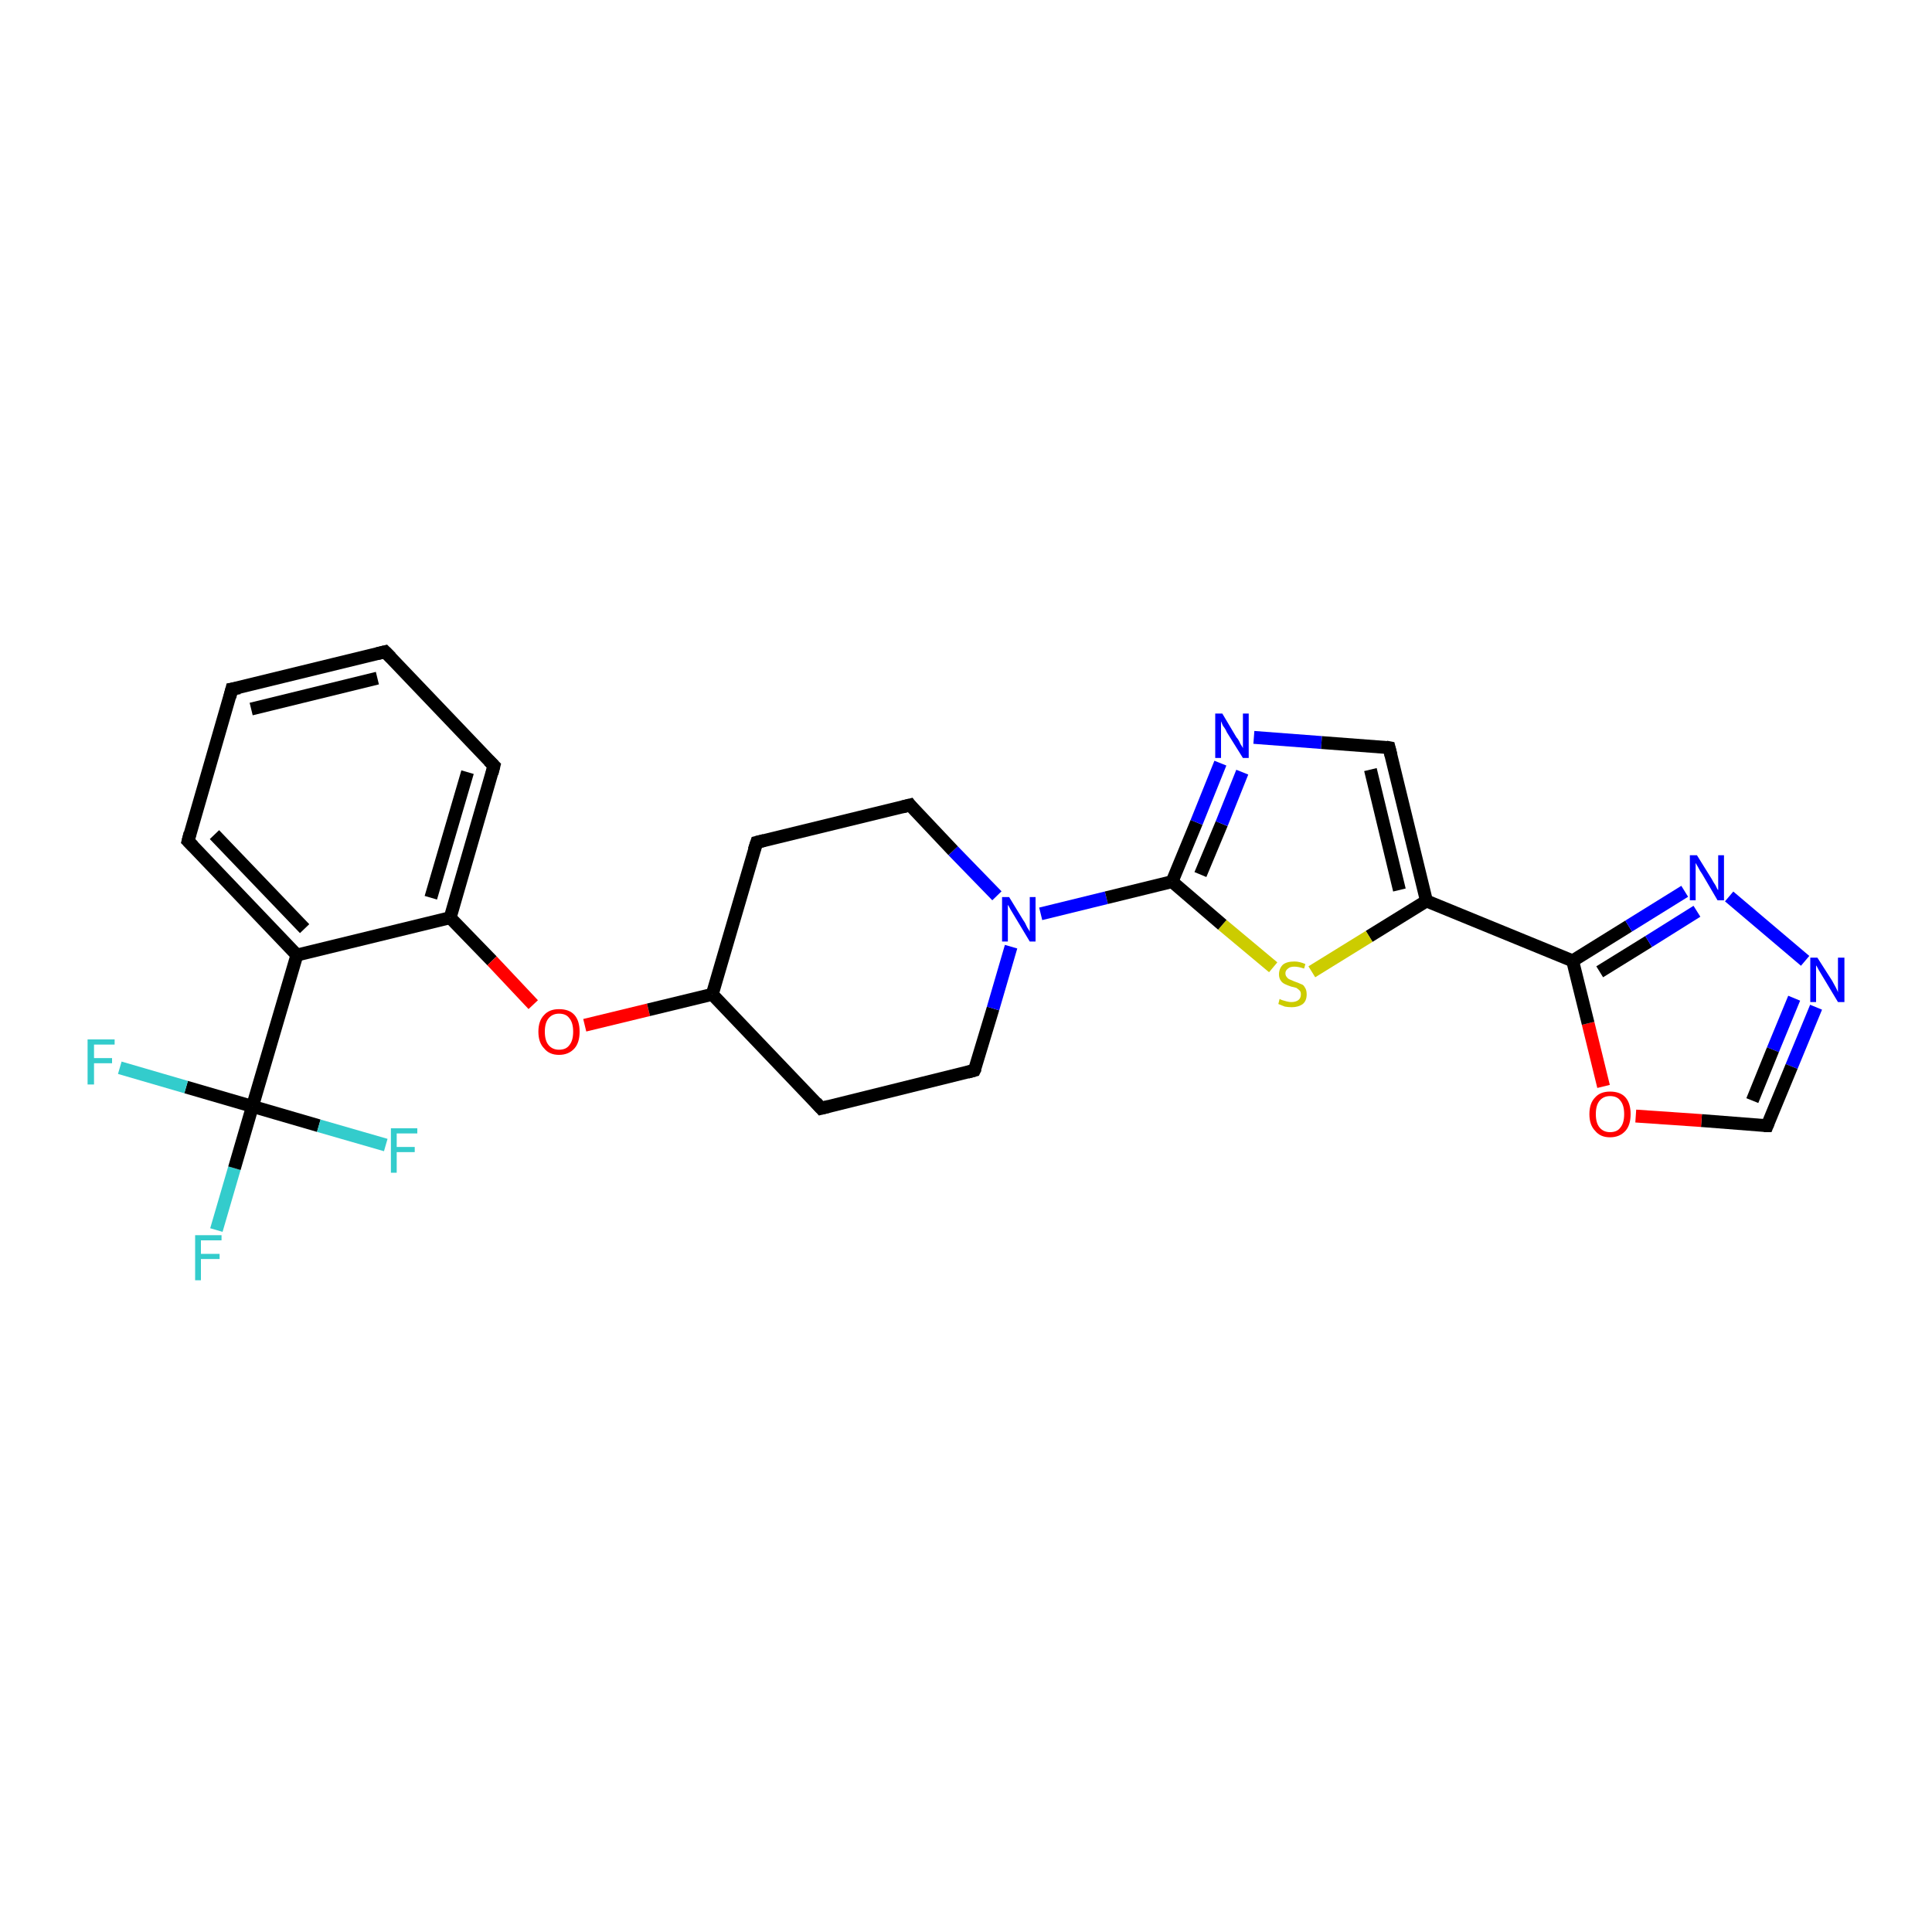 <?xml version='1.0' encoding='iso-8859-1'?>
<svg version='1.1' baseProfile='full'
              xmlns='http://www.w3.org/2000/svg'
                      xmlns:rdkit='http://www.rdkit.org/xml'
                      xmlns:xlink='http://www.w3.org/1999/xlink'
                  xml:space='preserve'
width='300px' height='300px' viewBox='0 0 300 300'>
<!-- END OF HEADER -->
<rect style='opacity:1.0;fill:#FFFFFF;stroke:none' width='300.0' height='300.0' x='0.0' y='0.0'> </rect>
<path class='bond-0 atom-0 atom-1' d='M 33.6,191.0 L 36.4,181.4' style='fill:none;fill-rule:evenodd;stroke:#33CCCC;stroke-width:2.0px;stroke-linecap:butt;stroke-linejoin:miter;stroke-opacity:1' />
<path class='bond-0 atom-0 atom-1' d='M 36.4,181.4 L 39.2,171.8' style='fill:none;fill-rule:evenodd;stroke:#000000;stroke-width:2.0px;stroke-linecap:butt;stroke-linejoin:miter;stroke-opacity:1' />
<path class='bond-1 atom-1 atom-2' d='M 39.2,171.8 L 28.9,168.8' style='fill:none;fill-rule:evenodd;stroke:#000000;stroke-width:2.0px;stroke-linecap:butt;stroke-linejoin:miter;stroke-opacity:1' />
<path class='bond-1 atom-1 atom-2' d='M 28.9,168.8 L 18.6,165.8' style='fill:none;fill-rule:evenodd;stroke:#33CCCC;stroke-width:2.0px;stroke-linecap:butt;stroke-linejoin:miter;stroke-opacity:1' />
<path class='bond-2 atom-1 atom-3' d='M 39.2,171.8 L 49.5,174.8' style='fill:none;fill-rule:evenodd;stroke:#000000;stroke-width:2.0px;stroke-linecap:butt;stroke-linejoin:miter;stroke-opacity:1' />
<path class='bond-2 atom-1 atom-3' d='M 49.5,174.8 L 59.9,177.8' style='fill:none;fill-rule:evenodd;stroke:#33CCCC;stroke-width:2.0px;stroke-linecap:butt;stroke-linejoin:miter;stroke-opacity:1' />
<path class='bond-3 atom-1 atom-4' d='M 39.2,171.8 L 46.1,148.3' style='fill:none;fill-rule:evenodd;stroke:#000000;stroke-width:2.0px;stroke-linecap:butt;stroke-linejoin:miter;stroke-opacity:1' />
<path class='bond-4 atom-4 atom-5' d='M 46.1,148.3 L 29.2,130.6' style='fill:none;fill-rule:evenodd;stroke:#000000;stroke-width:2.0px;stroke-linecap:butt;stroke-linejoin:miter;stroke-opacity:1' />
<path class='bond-4 atom-4 atom-5' d='M 47.3,144.2 L 33.3,129.6' style='fill:none;fill-rule:evenodd;stroke:#000000;stroke-width:2.0px;stroke-linecap:butt;stroke-linejoin:miter;stroke-opacity:1' />
<path class='bond-5 atom-5 atom-6' d='M 29.2,130.6 L 36.0,107.0' style='fill:none;fill-rule:evenodd;stroke:#000000;stroke-width:2.0px;stroke-linecap:butt;stroke-linejoin:miter;stroke-opacity:1' />
<path class='bond-6 atom-6 atom-7' d='M 36.0,107.0 L 59.8,101.2' style='fill:none;fill-rule:evenodd;stroke:#000000;stroke-width:2.0px;stroke-linecap:butt;stroke-linejoin:miter;stroke-opacity:1' />
<path class='bond-6 atom-6 atom-7' d='M 39.0,110.1 L 58.6,105.3' style='fill:none;fill-rule:evenodd;stroke:#000000;stroke-width:2.0px;stroke-linecap:butt;stroke-linejoin:miter;stroke-opacity:1' />
<path class='bond-7 atom-7 atom-8' d='M 59.8,101.2 L 76.7,118.9' style='fill:none;fill-rule:evenodd;stroke:#000000;stroke-width:2.0px;stroke-linecap:butt;stroke-linejoin:miter;stroke-opacity:1' />
<path class='bond-8 atom-8 atom-9' d='M 76.7,118.9 L 69.9,142.5' style='fill:none;fill-rule:evenodd;stroke:#000000;stroke-width:2.0px;stroke-linecap:butt;stroke-linejoin:miter;stroke-opacity:1' />
<path class='bond-8 atom-8 atom-9' d='M 72.6,119.9 L 66.9,139.4' style='fill:none;fill-rule:evenodd;stroke:#000000;stroke-width:2.0px;stroke-linecap:butt;stroke-linejoin:miter;stroke-opacity:1' />
<path class='bond-9 atom-9 atom-10' d='M 69.9,142.5 L 76.4,149.2' style='fill:none;fill-rule:evenodd;stroke:#000000;stroke-width:2.0px;stroke-linecap:butt;stroke-linejoin:miter;stroke-opacity:1' />
<path class='bond-9 atom-9 atom-10' d='M 76.4,149.2 L 82.8,156.0' style='fill:none;fill-rule:evenodd;stroke:#FF0000;stroke-width:2.0px;stroke-linecap:butt;stroke-linejoin:miter;stroke-opacity:1' />
<path class='bond-10 atom-10 atom-11' d='M 90.8,159.2 L 100.7,156.8' style='fill:none;fill-rule:evenodd;stroke:#FF0000;stroke-width:2.0px;stroke-linecap:butt;stroke-linejoin:miter;stroke-opacity:1' />
<path class='bond-10 atom-10 atom-11' d='M 100.7,156.8 L 110.6,154.4' style='fill:none;fill-rule:evenodd;stroke:#000000;stroke-width:2.0px;stroke-linecap:butt;stroke-linejoin:miter;stroke-opacity:1' />
<path class='bond-11 atom-11 atom-12' d='M 110.6,154.4 L 127.5,172.1' style='fill:none;fill-rule:evenodd;stroke:#000000;stroke-width:2.0px;stroke-linecap:butt;stroke-linejoin:miter;stroke-opacity:1' />
<path class='bond-12 atom-12 atom-13' d='M 127.5,172.1 L 151.3,166.2' style='fill:none;fill-rule:evenodd;stroke:#000000;stroke-width:2.0px;stroke-linecap:butt;stroke-linejoin:miter;stroke-opacity:1' />
<path class='bond-13 atom-13 atom-14' d='M 151.3,166.2 L 154.2,156.6' style='fill:none;fill-rule:evenodd;stroke:#000000;stroke-width:2.0px;stroke-linecap:butt;stroke-linejoin:miter;stroke-opacity:1' />
<path class='bond-13 atom-13 atom-14' d='M 154.2,156.6 L 157.0,147.0' style='fill:none;fill-rule:evenodd;stroke:#0000FF;stroke-width:2.0px;stroke-linecap:butt;stroke-linejoin:miter;stroke-opacity:1' />
<path class='bond-14 atom-14 atom-15' d='M 154.8,139.1 L 148.0,132.1' style='fill:none;fill-rule:evenodd;stroke:#0000FF;stroke-width:2.0px;stroke-linecap:butt;stroke-linejoin:miter;stroke-opacity:1' />
<path class='bond-14 atom-14 atom-15' d='M 148.0,132.1 L 141.3,125.0' style='fill:none;fill-rule:evenodd;stroke:#000000;stroke-width:2.0px;stroke-linecap:butt;stroke-linejoin:miter;stroke-opacity:1' />
<path class='bond-15 atom-15 atom-16' d='M 141.3,125.0 L 117.5,130.8' style='fill:none;fill-rule:evenodd;stroke:#000000;stroke-width:2.0px;stroke-linecap:butt;stroke-linejoin:miter;stroke-opacity:1' />
<path class='bond-16 atom-14 atom-17' d='M 161.6,141.9 L 171.8,139.4' style='fill:none;fill-rule:evenodd;stroke:#0000FF;stroke-width:2.0px;stroke-linecap:butt;stroke-linejoin:miter;stroke-opacity:1' />
<path class='bond-16 atom-14 atom-17' d='M 171.8,139.4 L 182.0,136.9' style='fill:none;fill-rule:evenodd;stroke:#000000;stroke-width:2.0px;stroke-linecap:butt;stroke-linejoin:miter;stroke-opacity:1' />
<path class='bond-17 atom-17 atom-18' d='M 182.0,136.9 L 185.8,127.7' style='fill:none;fill-rule:evenodd;stroke:#000000;stroke-width:2.0px;stroke-linecap:butt;stroke-linejoin:miter;stroke-opacity:1' />
<path class='bond-17 atom-17 atom-18' d='M 185.8,127.7 L 189.5,118.5' style='fill:none;fill-rule:evenodd;stroke:#0000FF;stroke-width:2.0px;stroke-linecap:butt;stroke-linejoin:miter;stroke-opacity:1' />
<path class='bond-17 atom-17 atom-18' d='M 186.4,135.8 L 189.7,127.9' style='fill:none;fill-rule:evenodd;stroke:#000000;stroke-width:2.0px;stroke-linecap:butt;stroke-linejoin:miter;stroke-opacity:1' />
<path class='bond-17 atom-17 atom-18' d='M 189.7,127.9 L 192.9,119.9' style='fill:none;fill-rule:evenodd;stroke:#0000FF;stroke-width:2.0px;stroke-linecap:butt;stroke-linejoin:miter;stroke-opacity:1' />
<path class='bond-18 atom-18 atom-19' d='M 194.7,114.5 L 205.2,115.3' style='fill:none;fill-rule:evenodd;stroke:#0000FF;stroke-width:2.0px;stroke-linecap:butt;stroke-linejoin:miter;stroke-opacity:1' />
<path class='bond-18 atom-18 atom-19' d='M 205.2,115.3 L 215.7,116.1' style='fill:none;fill-rule:evenodd;stroke:#000000;stroke-width:2.0px;stroke-linecap:butt;stroke-linejoin:miter;stroke-opacity:1' />
<path class='bond-19 atom-19 atom-20' d='M 215.7,116.1 L 221.5,139.9' style='fill:none;fill-rule:evenodd;stroke:#000000;stroke-width:2.0px;stroke-linecap:butt;stroke-linejoin:miter;stroke-opacity:1' />
<path class='bond-19 atom-19 atom-20' d='M 212.8,119.5 L 217.3,138.2' style='fill:none;fill-rule:evenodd;stroke:#000000;stroke-width:2.0px;stroke-linecap:butt;stroke-linejoin:miter;stroke-opacity:1' />
<path class='bond-20 atom-20 atom-21' d='M 221.5,139.9 L 212.6,145.4' style='fill:none;fill-rule:evenodd;stroke:#000000;stroke-width:2.0px;stroke-linecap:butt;stroke-linejoin:miter;stroke-opacity:1' />
<path class='bond-20 atom-20 atom-21' d='M 212.6,145.4 L 203.7,150.9' style='fill:none;fill-rule:evenodd;stroke:#CCCC00;stroke-width:2.0px;stroke-linecap:butt;stroke-linejoin:miter;stroke-opacity:1' />
<path class='bond-21 atom-20 atom-22' d='M 221.5,139.9 L 244.2,149.2' style='fill:none;fill-rule:evenodd;stroke:#000000;stroke-width:2.0px;stroke-linecap:butt;stroke-linejoin:miter;stroke-opacity:1' />
<path class='bond-22 atom-22 atom-23' d='M 244.2,149.2 L 252.9,143.8' style='fill:none;fill-rule:evenodd;stroke:#000000;stroke-width:2.0px;stroke-linecap:butt;stroke-linejoin:miter;stroke-opacity:1' />
<path class='bond-22 atom-22 atom-23' d='M 252.9,143.8 L 261.6,138.4' style='fill:none;fill-rule:evenodd;stroke:#0000FF;stroke-width:2.0px;stroke-linecap:butt;stroke-linejoin:miter;stroke-opacity:1' />
<path class='bond-22 atom-22 atom-23' d='M 248.4,150.9 L 256.0,146.2' style='fill:none;fill-rule:evenodd;stroke:#000000;stroke-width:2.0px;stroke-linecap:butt;stroke-linejoin:miter;stroke-opacity:1' />
<path class='bond-22 atom-22 atom-23' d='M 256.0,146.2 L 263.5,141.5' style='fill:none;fill-rule:evenodd;stroke:#0000FF;stroke-width:2.0px;stroke-linecap:butt;stroke-linejoin:miter;stroke-opacity:1' />
<path class='bond-23 atom-23 atom-24' d='M 268.5,139.2 L 280.3,149.2' style='fill:none;fill-rule:evenodd;stroke:#0000FF;stroke-width:2.0px;stroke-linecap:butt;stroke-linejoin:miter;stroke-opacity:1' />
<path class='bond-24 atom-24 atom-25' d='M 282.0,156.4 L 278.2,165.6' style='fill:none;fill-rule:evenodd;stroke:#0000FF;stroke-width:2.0px;stroke-linecap:butt;stroke-linejoin:miter;stroke-opacity:1' />
<path class='bond-24 atom-24 atom-25' d='M 278.2,165.6 L 274.4,174.8' style='fill:none;fill-rule:evenodd;stroke:#000000;stroke-width:2.0px;stroke-linecap:butt;stroke-linejoin:miter;stroke-opacity:1' />
<path class='bond-24 atom-24 atom-25' d='M 278.6,155.0 L 275.3,163.0' style='fill:none;fill-rule:evenodd;stroke:#0000FF;stroke-width:2.0px;stroke-linecap:butt;stroke-linejoin:miter;stroke-opacity:1' />
<path class='bond-24 atom-24 atom-25' d='M 275.3,163.0 L 272.1,170.9' style='fill:none;fill-rule:evenodd;stroke:#000000;stroke-width:2.0px;stroke-linecap:butt;stroke-linejoin:miter;stroke-opacity:1' />
<path class='bond-25 atom-25 atom-26' d='M 274.4,174.8 L 264.2,174.0' style='fill:none;fill-rule:evenodd;stroke:#000000;stroke-width:2.0px;stroke-linecap:butt;stroke-linejoin:miter;stroke-opacity:1' />
<path class='bond-25 atom-25 atom-26' d='M 264.2,174.0 L 254.0,173.3' style='fill:none;fill-rule:evenodd;stroke:#FF0000;stroke-width:2.0px;stroke-linecap:butt;stroke-linejoin:miter;stroke-opacity:1' />
<path class='bond-26 atom-9 atom-4' d='M 69.9,142.5 L 46.1,148.3' style='fill:none;fill-rule:evenodd;stroke:#000000;stroke-width:2.0px;stroke-linecap:butt;stroke-linejoin:miter;stroke-opacity:1' />
<path class='bond-27 atom-16 atom-11' d='M 117.5,130.8 L 110.6,154.4' style='fill:none;fill-rule:evenodd;stroke:#000000;stroke-width:2.0px;stroke-linecap:butt;stroke-linejoin:miter;stroke-opacity:1' />
<path class='bond-28 atom-21 atom-17' d='M 197.7,150.2 L 189.8,143.6' style='fill:none;fill-rule:evenodd;stroke:#CCCC00;stroke-width:2.0px;stroke-linecap:butt;stroke-linejoin:miter;stroke-opacity:1' />
<path class='bond-28 atom-21 atom-17' d='M 189.8,143.6 L 182.0,136.9' style='fill:none;fill-rule:evenodd;stroke:#000000;stroke-width:2.0px;stroke-linecap:butt;stroke-linejoin:miter;stroke-opacity:1' />
<path class='bond-29 atom-26 atom-22' d='M 249.0,168.7 L 246.6,158.9' style='fill:none;fill-rule:evenodd;stroke:#FF0000;stroke-width:2.0px;stroke-linecap:butt;stroke-linejoin:miter;stroke-opacity:1' />
<path class='bond-29 atom-26 atom-22' d='M 246.6,158.9 L 244.2,149.2' style='fill:none;fill-rule:evenodd;stroke:#000000;stroke-width:2.0px;stroke-linecap:butt;stroke-linejoin:miter;stroke-opacity:1' />
<path d='M 30.0,131.4 L 29.2,130.6 L 29.5,129.4' style='fill:none;stroke:#000000;stroke-width:2.0px;stroke-linecap:butt;stroke-linejoin:miter;stroke-opacity:1;' />
<path d='M 35.7,108.2 L 36.0,107.0 L 37.2,106.8' style='fill:none;stroke:#000000;stroke-width:2.0px;stroke-linecap:butt;stroke-linejoin:miter;stroke-opacity:1;' />
<path d='M 58.6,101.5 L 59.8,101.2 L 60.7,102.1' style='fill:none;stroke:#000000;stroke-width:2.0px;stroke-linecap:butt;stroke-linejoin:miter;stroke-opacity:1;' />
<path d='M 75.9,118.1 L 76.7,118.9 L 76.4,120.1' style='fill:none;stroke:#000000;stroke-width:2.0px;stroke-linecap:butt;stroke-linejoin:miter;stroke-opacity:1;' />
<path d='M 126.7,171.2 L 127.5,172.1 L 128.7,171.8' style='fill:none;stroke:#000000;stroke-width:2.0px;stroke-linecap:butt;stroke-linejoin:miter;stroke-opacity:1;' />
<path d='M 150.2,166.5 L 151.3,166.2 L 151.5,165.8' style='fill:none;stroke:#000000;stroke-width:2.0px;stroke-linecap:butt;stroke-linejoin:miter;stroke-opacity:1;' />
<path d='M 141.6,125.4 L 141.3,125.0 L 140.1,125.3' style='fill:none;stroke:#000000;stroke-width:2.0px;stroke-linecap:butt;stroke-linejoin:miter;stroke-opacity:1;' />
<path d='M 118.7,130.5 L 117.5,130.8 L 117.1,132.0' style='fill:none;stroke:#000000;stroke-width:2.0px;stroke-linecap:butt;stroke-linejoin:miter;stroke-opacity:1;' />
<path d='M 215.2,116.0 L 215.7,116.1 L 216.0,117.3' style='fill:none;stroke:#000000;stroke-width:2.0px;stroke-linecap:butt;stroke-linejoin:miter;stroke-opacity:1;' />
<path d='M 274.6,174.3 L 274.4,174.8 L 273.9,174.8' style='fill:none;stroke:#000000;stroke-width:2.0px;stroke-linecap:butt;stroke-linejoin:miter;stroke-opacity:1;' />
<path class='atom-0' d='M 30.3 191.8
L 34.4 191.8
L 34.4 192.6
L 31.2 192.6
L 31.2 194.7
L 34.1 194.7
L 34.1 195.5
L 31.2 195.5
L 31.2 198.8
L 30.3 198.8
L 30.3 191.8
' fill='#33CCCC'/>
<path class='atom-2' d='M 13.6 161.4
L 17.8 161.4
L 17.8 162.2
L 14.6 162.2
L 14.6 164.3
L 17.4 164.3
L 17.4 165.1
L 14.6 165.1
L 14.6 168.4
L 13.6 168.4
L 13.6 161.4
' fill='#33CCCC'/>
<path class='atom-3' d='M 60.7 175.2
L 64.8 175.2
L 64.8 176.0
L 61.6 176.0
L 61.6 178.1
L 64.4 178.1
L 64.4 178.9
L 61.6 178.9
L 61.6 182.1
L 60.7 182.1
L 60.7 175.2
' fill='#33CCCC'/>
<path class='atom-10' d='M 83.6 160.2
Q 83.6 158.5, 84.5 157.6
Q 85.3 156.7, 86.8 156.7
Q 88.4 156.7, 89.2 157.6
Q 90.0 158.5, 90.0 160.2
Q 90.0 161.9, 89.2 162.8
Q 88.3 163.8, 86.8 163.8
Q 85.3 163.8, 84.5 162.8
Q 83.6 161.9, 83.6 160.2
M 86.8 163.0
Q 87.9 163.0, 88.4 162.3
Q 89.0 161.6, 89.0 160.2
Q 89.0 158.8, 88.4 158.1
Q 87.9 157.4, 86.8 157.4
Q 85.8 157.4, 85.2 158.1
Q 84.6 158.8, 84.6 160.2
Q 84.6 161.6, 85.2 162.3
Q 85.8 163.0, 86.8 163.0
' fill='#FF0000'/>
<path class='atom-14' d='M 156.7 139.3
L 158.9 142.9
Q 159.2 143.3, 159.5 144.0
Q 159.9 144.6, 159.9 144.7
L 159.9 139.3
L 160.8 139.3
L 160.8 146.2
L 159.9 146.2
L 157.5 142.2
Q 157.2 141.7, 156.9 141.2
Q 156.6 140.6, 156.5 140.5
L 156.5 146.2
L 155.6 146.2
L 155.6 139.3
L 156.7 139.3
' fill='#0000FF'/>
<path class='atom-18' d='M 189.8 110.8
L 192.0 114.5
Q 192.3 114.8, 192.6 115.5
Q 193.0 116.1, 193.0 116.2
L 193.0 110.8
L 193.9 110.8
L 193.9 117.7
L 193.0 117.7
L 190.5 113.7
Q 190.3 113.2, 189.9 112.7
Q 189.7 112.2, 189.6 112.0
L 189.6 117.7
L 188.7 117.7
L 188.7 110.8
L 189.8 110.8
' fill='#0000FF'/>
<path class='atom-21' d='M 198.7 155.1
Q 198.8 155.2, 199.1 155.3
Q 199.5 155.4, 199.8 155.5
Q 200.2 155.6, 200.5 155.6
Q 201.2 155.6, 201.6 155.3
Q 202.0 155.0, 202.0 154.4
Q 202.0 154.0, 201.8 153.8
Q 201.6 153.6, 201.3 153.4
Q 201.0 153.3, 200.5 153.2
Q 199.9 153.0, 199.5 152.8
Q 199.1 152.6, 198.9 152.3
Q 198.6 151.9, 198.6 151.3
Q 198.6 150.4, 199.2 149.8
Q 199.8 149.3, 201.0 149.3
Q 201.8 149.3, 202.7 149.7
L 202.5 150.4
Q 201.6 150.1, 201.0 150.1
Q 200.3 150.1, 200.0 150.4
Q 199.6 150.7, 199.6 151.1
Q 199.6 151.5, 199.8 151.7
Q 200.0 152.0, 200.3 152.1
Q 200.5 152.2, 201.0 152.4
Q 201.6 152.6, 202.0 152.8
Q 202.4 152.9, 202.6 153.3
Q 202.9 153.7, 202.9 154.4
Q 202.9 155.4, 202.3 155.9
Q 201.6 156.4, 200.6 156.4
Q 200.0 156.4, 199.5 156.3
Q 199.0 156.1, 198.5 155.9
L 198.7 155.1
' fill='#CCCC00'/>
<path class='atom-23' d='M 263.5 132.8
L 265.8 136.5
Q 266.0 136.9, 266.4 137.5
Q 266.7 138.2, 266.8 138.2
L 266.8 132.8
L 267.7 132.8
L 267.7 139.8
L 266.7 139.8
L 264.3 135.7
Q 264.0 135.3, 263.7 134.7
Q 263.4 134.2, 263.3 134.0
L 263.3 139.8
L 262.4 139.8
L 262.4 132.8
L 263.5 132.8
' fill='#0000FF'/>
<path class='atom-24' d='M 282.2 148.7
L 284.5 152.3
Q 284.7 152.7, 285.1 153.4
Q 285.4 154.0, 285.4 154.1
L 285.4 148.7
L 286.4 148.7
L 286.4 155.6
L 285.4 155.6
L 283.0 151.6
Q 282.7 151.1, 282.4 150.6
Q 282.1 150.0, 282.0 149.9
L 282.0 155.6
L 281.1 155.6
L 281.1 148.7
L 282.2 148.7
' fill='#0000FF'/>
<path class='atom-26' d='M 246.8 173.0
Q 246.8 171.3, 247.7 170.4
Q 248.5 169.5, 250.0 169.5
Q 251.6 169.5, 252.4 170.4
Q 253.2 171.3, 253.2 173.0
Q 253.2 174.7, 252.4 175.6
Q 251.5 176.6, 250.0 176.6
Q 248.5 176.6, 247.7 175.6
Q 246.8 174.7, 246.8 173.0
M 250.0 175.8
Q 251.1 175.8, 251.6 175.1
Q 252.2 174.4, 252.2 173.0
Q 252.2 171.6, 251.6 170.9
Q 251.1 170.2, 250.0 170.2
Q 249.0 170.2, 248.4 170.9
Q 247.8 171.6, 247.8 173.0
Q 247.8 174.4, 248.4 175.1
Q 249.0 175.8, 250.0 175.8
' fill='#FF0000'/>
</svg>
